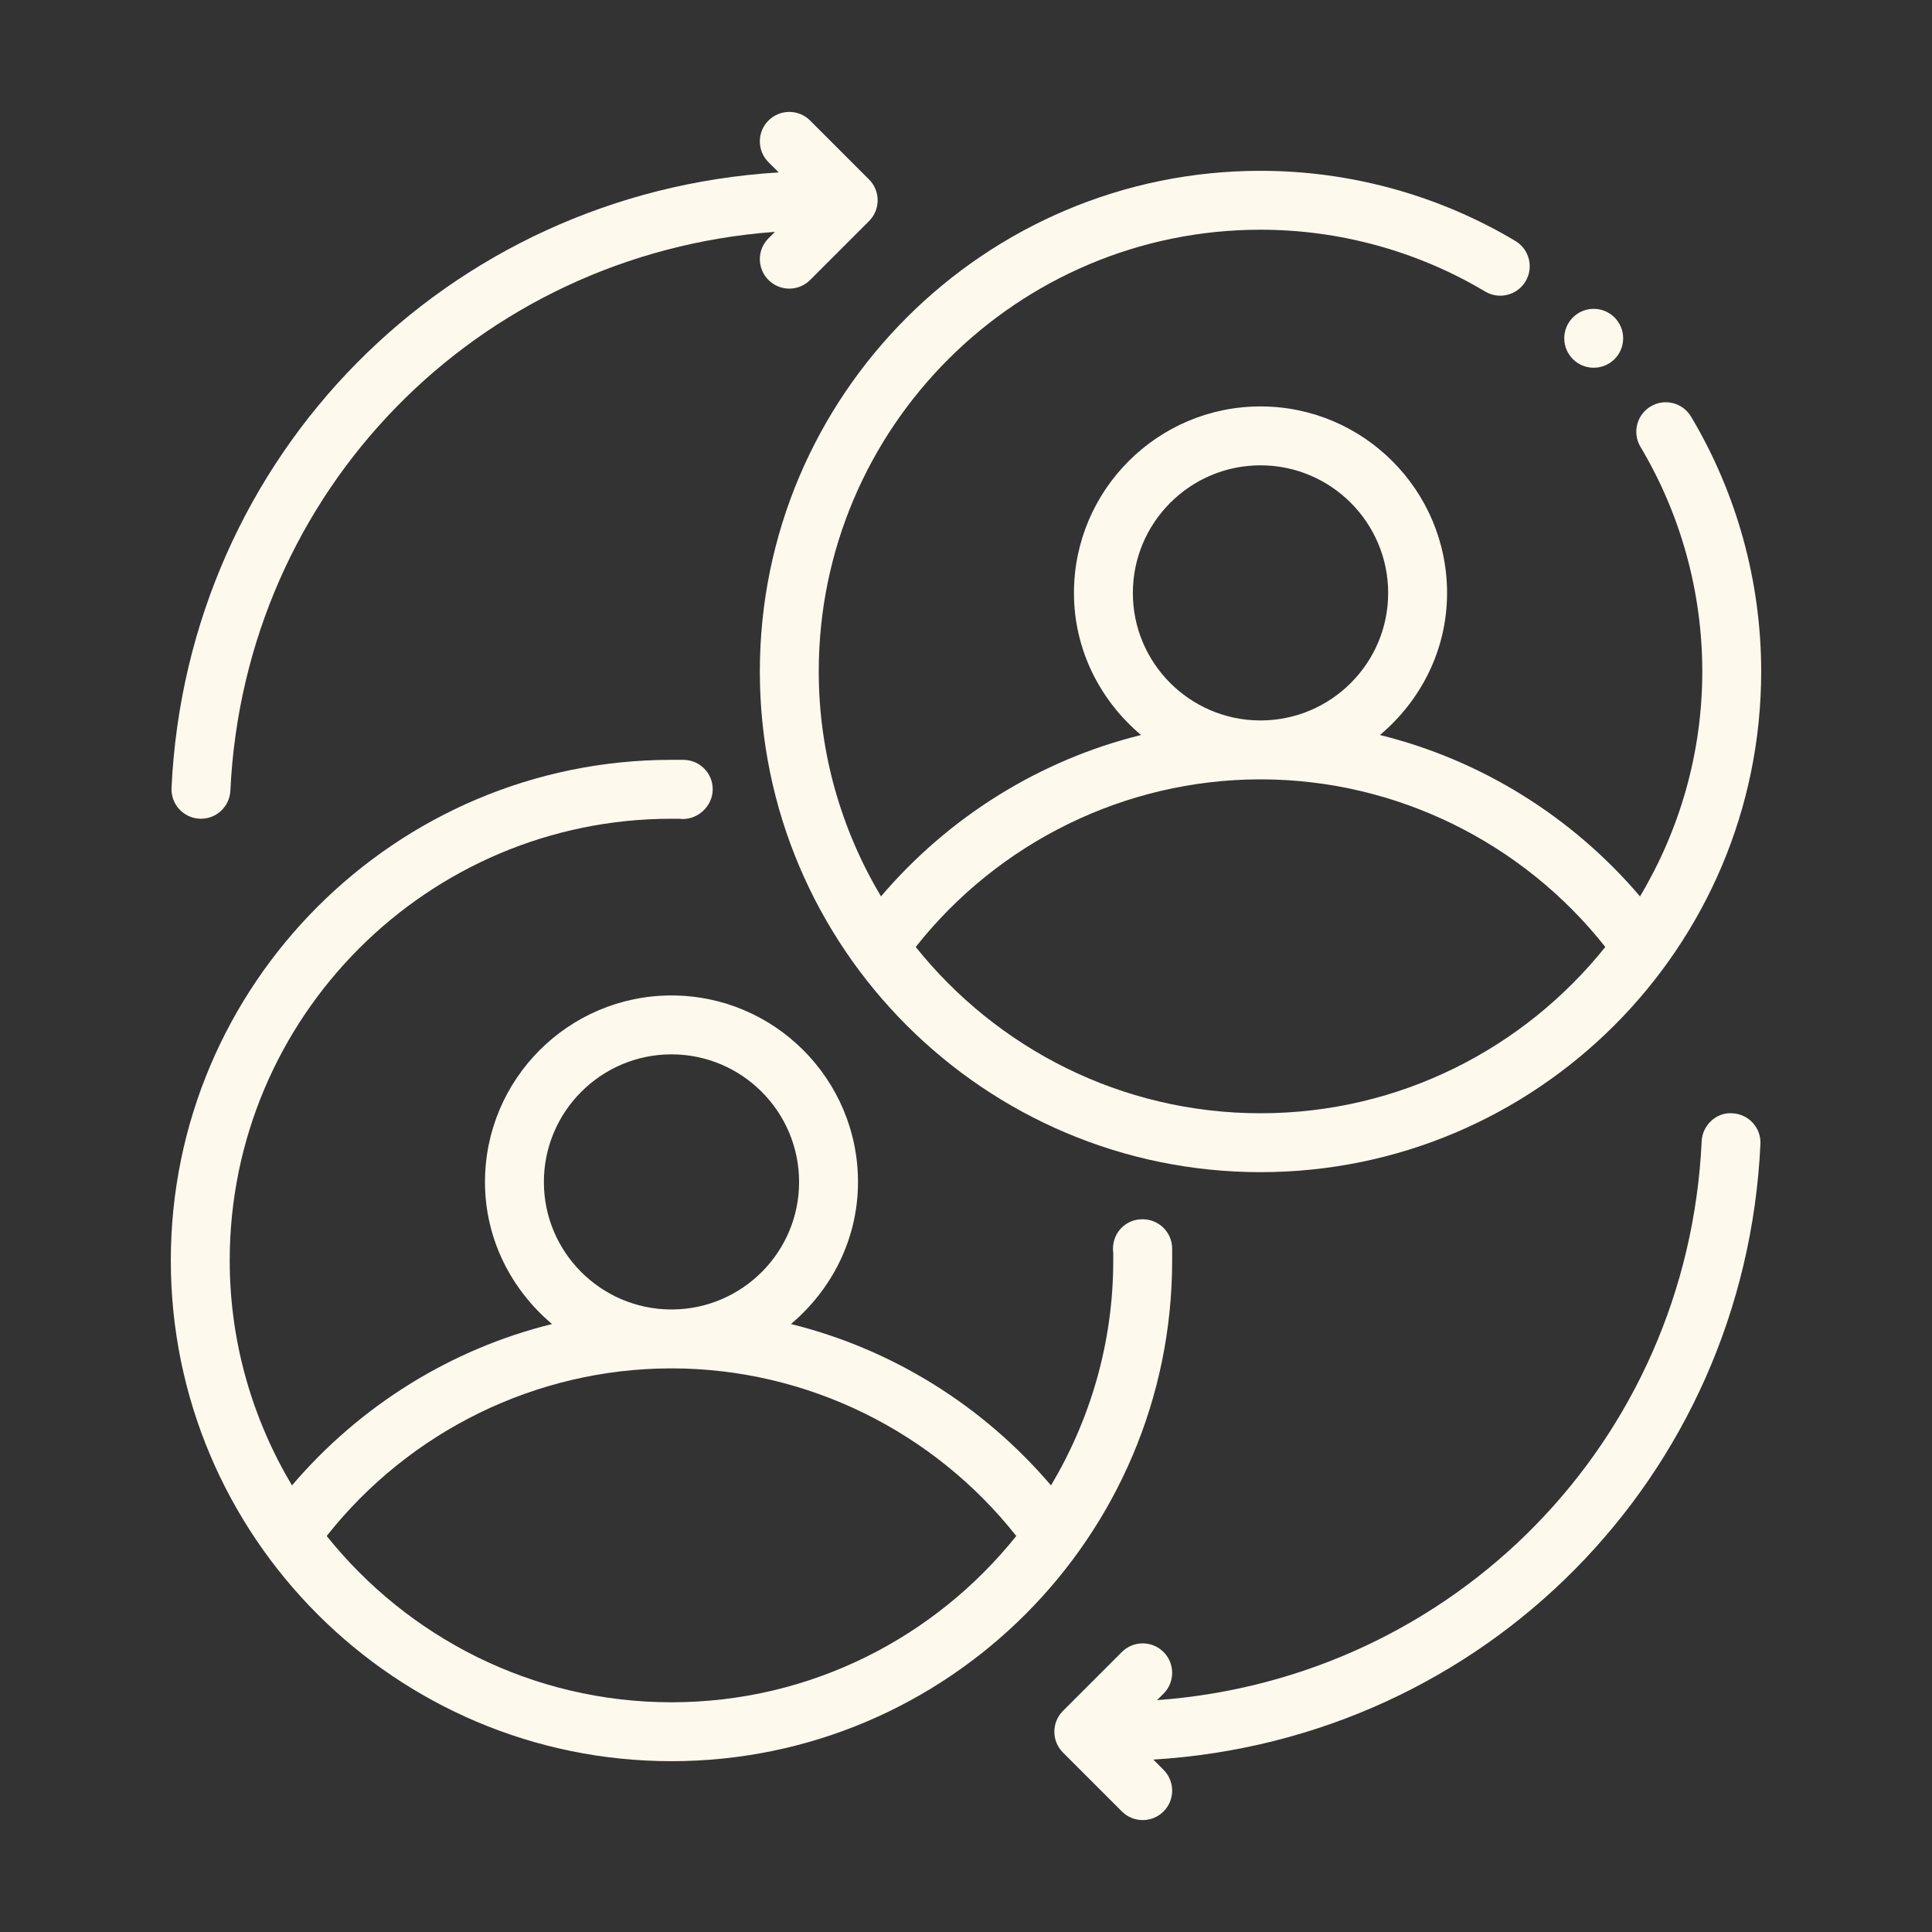 <svg width="41" height="41" viewBox="0 0 41 41" fill="none" xmlns="http://www.w3.org/2000/svg">
<rect x="0" y="0" width="41" height="41" fill="#333333" stroke="none"/>
<path d="M26.75 24.875C32.608 24.875 37.375 20.108 37.375 14.25C37.375 12.345 36.86 10.474 35.887 8.842C35.709 8.543 35.322 8.448 35.03 8.625C34.733 8.802 34.636 9.185 34.813 9.482C35.671 10.921 36.125 12.57 36.125 14.25C36.125 15.994 35.638 17.623 34.804 19.023C33.36 17.327 31.427 16.127 29.285 15.598C30.148 14.871 30.709 13.797 30.709 12.584C30.709 10.401 28.933 8.625 26.75 8.625C24.567 8.625 22.791 10.401 22.791 12.584C22.791 13.797 23.352 14.871 24.215 15.598C22.073 16.127 20.141 17.327 18.696 19.023C17.863 17.623 17.375 15.994 17.375 14.25C17.375 9.08 21.58 4.875 26.75 4.875C28.43 4.875 30.079 5.329 31.518 6.187C31.811 6.363 32.197 6.268 32.375 5.97C32.552 5.673 32.454 5.29 32.158 5.113C30.526 4.14 28.655 3.625 26.75 3.625C20.891 3.625 16.125 8.392 16.125 14.25C16.125 20.108 20.891 24.875 26.75 24.875ZM24.041 12.584C24.041 11.09 25.256 9.875 26.75 9.875C28.244 9.875 29.459 11.09 29.459 12.584C29.459 14.069 28.256 15.276 26.773 15.289C26.765 15.289 26.758 15.288 26.75 15.288C26.742 15.288 26.735 15.289 26.727 15.289C25.244 15.276 24.041 14.069 24.041 12.584ZM26.727 16.539C26.735 16.539 26.742 16.541 26.75 16.541C26.758 16.541 26.765 16.539 26.773 16.539C29.625 16.546 32.31 17.872 34.067 20.096C32.348 22.244 29.709 23.625 26.75 23.625C23.791 23.625 21.152 22.244 19.433 20.096C21.19 17.872 23.875 16.546 26.727 16.539Z" fill="#FDF9ED"/>
<path d="M24.875 26.5C24.875 26.154 24.596 25.875 24.25 25.875H24.238C23.892 25.875 23.619 26.154 23.619 26.5C23.619 26.529 23.621 26.558 23.625 26.586V26.75C23.625 28.494 23.137 30.123 22.304 31.523C20.859 29.827 18.927 28.627 16.785 28.098C17.647 27.371 18.208 26.297 18.208 25.084C18.208 22.901 16.433 21.125 14.25 21.125C12.067 21.125 10.292 22.901 10.292 25.084C10.292 26.297 10.853 27.371 11.715 28.098C9.573 28.627 7.641 29.827 6.196 31.523C5.363 30.123 4.875 28.494 4.875 26.75C4.875 21.58 9.08 17.375 14.25 17.375H14.412C14.775 17.427 15.125 17.126 15.125 16.75C15.125 16.404 14.846 16.125 14.5 16.125H14.25C8.391 16.125 3.625 20.892 3.625 26.75C3.625 32.608 8.391 37.375 14.25 37.375C20.109 37.375 24.875 32.608 24.875 26.75V26.5ZM11.542 25.084C11.542 23.59 12.757 22.375 14.25 22.375C15.743 22.375 16.958 23.59 16.958 25.084C16.958 26.569 15.755 27.776 14.273 27.789C14.265 27.789 14.258 27.788 14.25 27.788C14.242 27.788 14.235 27.789 14.227 27.789C12.745 27.776 11.542 26.569 11.542 25.084ZM14.25 36.125C11.291 36.125 8.652 34.743 6.933 32.596C8.69 30.372 11.375 29.046 14.227 29.039C14.235 29.039 14.242 29.041 14.25 29.041C14.258 29.041 14.265 29.039 14.273 29.039C17.125 29.046 19.81 30.372 21.567 32.596C19.848 34.743 17.209 36.125 14.25 36.125Z" fill="#FDF9ED"/>
<path d="M4.235 17.374C4.245 17.375 4.256 17.375 4.265 17.375C4.597 17.375 4.873 17.114 4.889 16.779C5.188 10.416 10.132 5.382 16.447 4.92L16.308 5.058C16.064 5.302 16.064 5.698 16.308 5.942C16.43 6.064 16.59 6.125 16.75 6.125C16.91 6.125 17.07 6.064 17.192 5.942L18.442 4.692C18.686 4.448 18.686 4.052 18.442 3.808L17.192 2.558C16.948 2.314 16.552 2.314 16.308 2.558C16.064 2.802 16.064 3.198 16.308 3.442L16.526 3.659C9.497 4.086 3.972 9.663 3.64 16.721C3.624 17.065 3.891 17.358 4.235 17.374Z" fill="#FDF9ED"/>
<path d="M36.765 23.626C36.429 23.597 36.126 23.876 36.112 24.221C35.813 30.584 30.869 35.618 24.553 36.08L24.692 35.942C24.936 35.698 24.936 35.302 24.692 35.058C24.448 34.814 24.052 34.814 23.808 35.058L22.558 36.308C22.314 36.552 22.314 36.948 22.558 37.192L23.808 38.442C23.93 38.564 24.09 38.625 24.25 38.625C24.41 38.625 24.57 38.564 24.692 38.442C24.936 38.198 24.936 37.802 24.692 37.558L24.475 37.341C31.505 36.914 37.029 31.337 37.359 24.279C37.376 23.934 37.109 23.642 36.765 23.626Z" fill="#FDF9ED"/>
<path d="M33.821 7.804C34.166 7.804 34.446 7.524 34.446 7.179C34.446 6.834 34.166 6.554 33.821 6.554C33.476 6.554 33.196 6.834 33.196 7.179C33.196 7.524 33.476 7.804 33.821 7.804Z" fill="#FDF9ED"/>
</svg>
